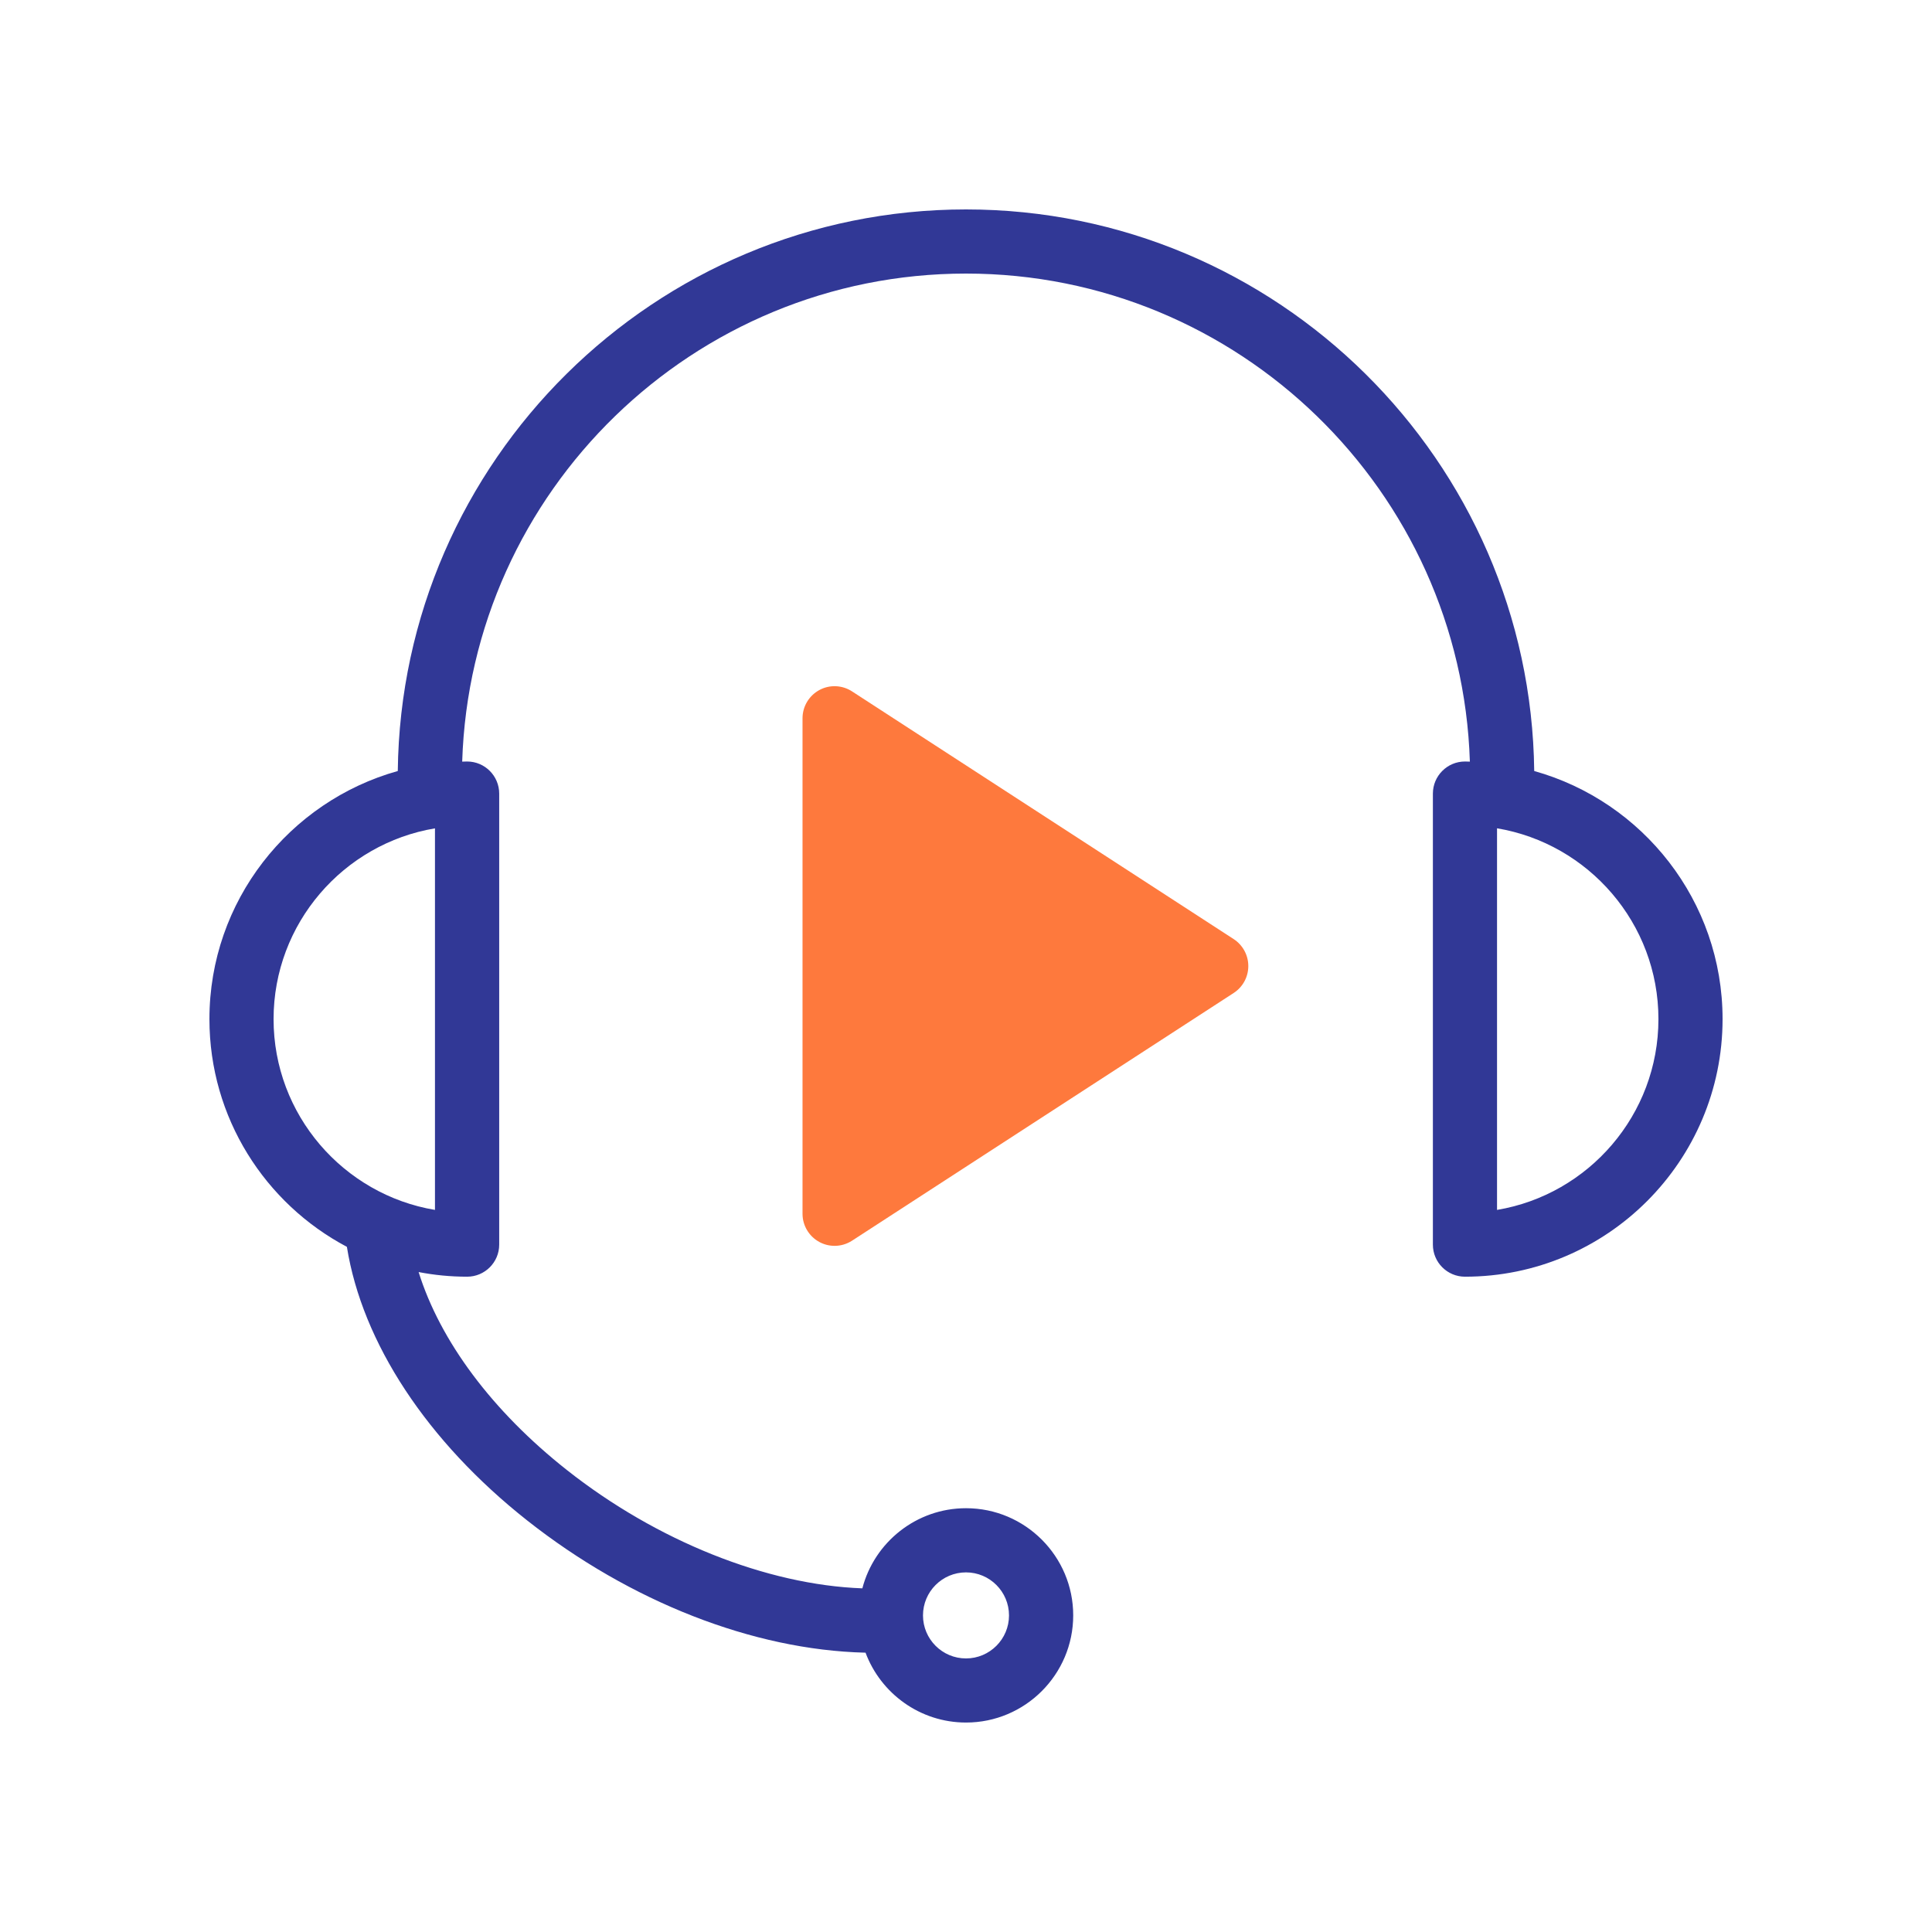 <svg xmlns="http://www.w3.org/2000/svg" width="65" height="65" viewBox="0 0 65 65" fill="none"><path d="M51.617 25.94C51.496 15.501 42.967 7.046 32.5 7.046C22.033 7.046 13.504 15.501 13.383 25.94C9.733 26.961 7.046 30.315 7.046 34.286C7.046 37.606 8.922 40.494 11.671 41.949C12.186 45.171 14.366 48.492 17.734 51.152C21.2 53.889 25.342 55.51 29.1 55.602H29.12C29.631 56.973 30.954 57.953 32.501 57.953C34.489 57.953 36.107 56.336 36.107 54.347C36.107 52.359 34.489 50.742 32.501 50.742C30.827 50.742 29.416 51.89 29.013 53.438C25.794 53.322 22.09 51.841 19.073 49.458C16.557 47.472 14.808 45.115 14.084 42.797C14.612 42.899 15.157 42.953 15.716 42.953C16.311 42.953 16.795 42.47 16.795 41.874V26.7C16.795 26.104 16.311 25.62 15.716 25.62C15.66 25.62 15.605 25.623 15.55 25.624C15.835 16.522 23.329 9.204 32.5 9.204C41.671 9.204 49.165 16.522 49.452 25.624C49.398 25.623 49.343 25.62 49.287 25.62C48.692 25.62 48.208 26.104 48.208 26.7V41.874C48.208 42.47 48.692 42.953 49.287 42.953C54.066 42.953 57.954 39.066 57.954 34.286C57.954 30.315 55.268 26.961 51.617 25.94ZM32.5 52.901C33.298 52.901 33.947 53.55 33.947 54.349C33.947 55.147 33.298 55.796 32.5 55.796C31.701 55.796 31.053 55.147 31.053 54.349C31.053 53.55 31.701 52.901 32.5 52.901ZM14.634 40.706C11.556 40.191 9.204 37.508 9.204 34.288C9.204 31.067 11.556 28.384 14.634 27.869V40.706ZM50.366 40.706V27.867C53.444 28.383 55.796 31.065 55.796 34.286C55.796 37.508 53.444 40.191 50.366 40.706Z" fill="#313896"></path><path d="M41.506 31.595L28.666 23.261C28.334 23.045 27.91 23.028 27.564 23.217C27.216 23.407 27 23.77 27 24.166V40.836C27 41.232 27.217 41.595 27.564 41.784C27.725 41.872 27.901 41.915 28.079 41.915C28.284 41.915 28.488 41.857 28.667 41.741L41.507 33.407C41.814 33.207 41.998 32.867 41.998 32.501C41.998 32.136 41.812 31.794 41.506 31.595ZM29.156 38.848V26.152L38.935 32.5L29.156 38.848Z" fill="#FE793D"></path><path d="M39 32.5L27.75 39.861L27.75 25.139L39 32.5Z" fill="#FE793D"></path></svg>